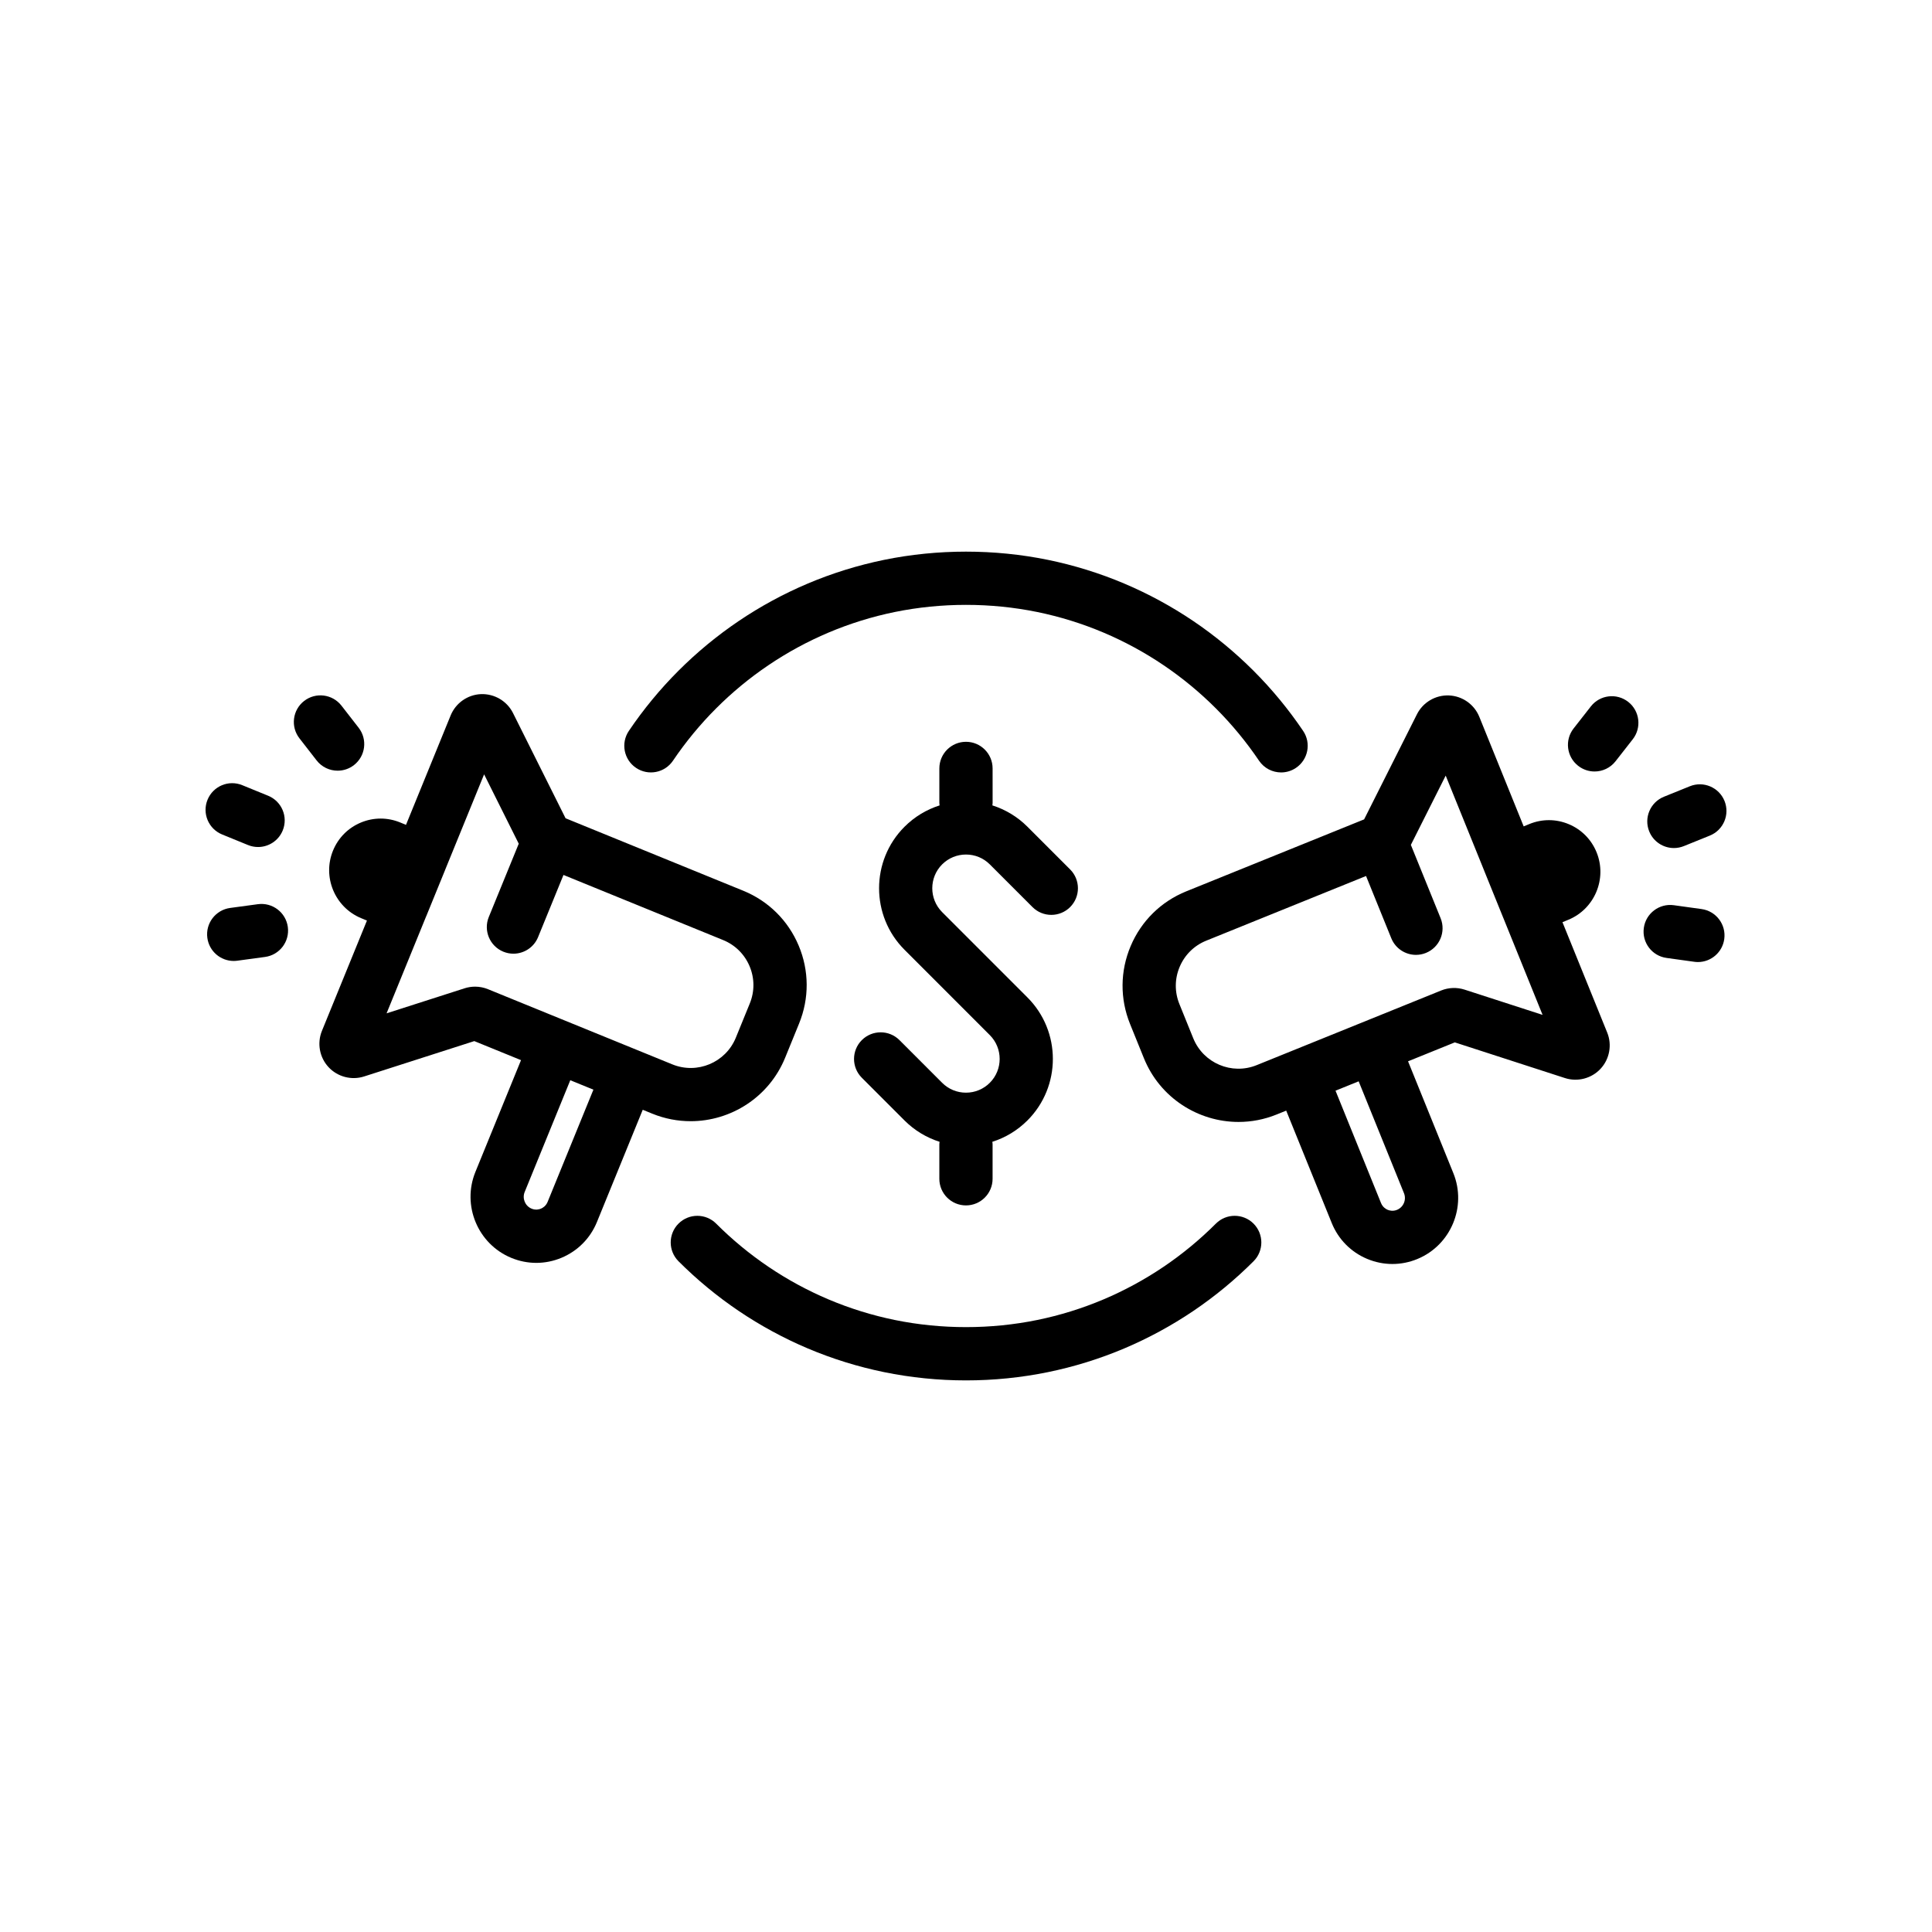 <?xml version="1.0" encoding="UTF-8"?>
<!-- Uploaded to: SVG Repo, www.svgrepo.com, Generator: SVG Repo Mixer Tools -->
<svg fill="#000000" width="800px" height="800px" version="1.1" viewBox="144 144 512 512" xmlns="http://www.w3.org/2000/svg">
 <g>
  <path d="m202.86 365.14 6.867 2.805c0.871 0.355 1.777 0.523 2.664 0.523 2.781 0 5.418-1.656 6.535-4.391 1.473-3.606-0.258-7.723-3.863-9.195l-6.867-2.805c-3.609-1.477-7.723 0.258-9.195 3.863-1.477 3.609 0.254 7.727 3.859 9.199z"/>
  <path d="m233.48 348.24c1.512 0 3.039-0.484 4.324-1.484 3.074-2.391 3.629-6.824 1.238-9.898l-4.551-5.856c-2.391-3.074-6.824-3.629-9.898-1.238s-3.629 6.824-1.238 9.898l4.551 5.856c1.391 1.789 3.473 2.723 5.574 2.723z"/>
  <path d="m212.34 383.62-7.348 0.996c-3.859 0.523-6.566 4.074-6.043 7.938 0.48 3.539 3.504 6.109 6.981 6.109 0.312 0 0.633-0.023 0.957-0.066l7.348-0.996c3.859-0.523 6.566-4.074 6.043-7.938-0.523-3.856-4.07-6.562-7.938-6.043z"/>
  <path d="m587.6 368.74c0.883 0 1.777-0.168 2.644-0.516l6.875-2.781c3.609-1.461 5.356-5.574 3.894-9.184-1.461-3.609-5.582-5.352-9.184-3.894l-6.875 2.781c-3.609 1.461-5.356 5.574-3.894 9.184 1.109 2.746 3.75 4.41 6.539 4.41z"/>
  <path d="m594.93 384.91-7.348-1.02c-3.856-0.531-7.422 2.16-7.953 6.019-0.535 3.859 2.16 7.422 6.016 7.953l7.348 1.02c0.328 0.043 0.656 0.07 0.977 0.07 3.465 0 6.488-2.559 6.977-6.09 0.535-3.859-2.16-7.418-6.016-7.953z"/>
  <path d="m575.49 330c-3.066-2.398-7.5-1.863-9.902 1.211l-4.57 5.84c-2.398 3.066-1.859 7.5 1.211 9.902 1.293 1.008 2.82 1.5 4.344 1.5 2.094 0 4.168-0.93 5.559-2.707l4.57-5.84c2.394-3.07 1.855-7.504-1.211-9.906z"/>
  <path d="m312.55 347.49c3.231 2.184 7.613 1.332 9.793-1.895 3.356-4.965 7.203-9.633 11.441-13.871 4.238-4.242 8.906-8.094 13.863-11.441 5.004-3.383 10.355-6.289 15.902-8.637 5.652-2.391 11.562-4.227 17.57-5.457 12.336-2.523 25.422-2.523 37.762 0 6.004 1.227 11.918 3.062 17.57 5.457 5.547 2.348 10.898 5.25 15.902 8.637 4.961 3.352 9.621 7.199 13.863 11.445 4.238 4.238 8.09 8.906 11.441 13.867 1.363 2.016 3.586 3.109 5.852 3.109 1.359 0 2.731-0.391 3.941-1.211 3.227-2.18 4.078-6.562 1.895-9.793-3.856-5.707-8.277-11.07-13.152-15.945s-10.238-9.305-15.941-13.16c-5.762-3.894-11.922-7.238-18.305-9.941-6.508-2.754-13.32-4.867-20.238-6.285-14.195-2.906-29.227-2.906-43.418 0-6.918 1.418-13.727 3.527-20.238 6.285-6.387 2.703-12.551 6.047-18.305 9.938-5.703 3.852-11.066 8.281-15.941 13.156-4.871 4.871-9.297 10.238-13.152 15.945-2.184 3.231-1.332 7.617 1.895 9.797z"/>
  <path d="m466.22 468.27c-4.238 4.242-8.906 8.094-13.863 11.445-5.008 3.383-10.359 6.289-15.906 8.637-5.648 2.391-11.559 4.227-17.57 5.457-12.336 2.523-25.422 2.523-37.758 0-6.008-1.23-11.922-3.066-17.57-5.457-5.551-2.352-10.902-5.254-15.902-8.637-4.961-3.352-9.625-7.203-13.863-11.445-2.754-2.754-7.219-2.754-9.977 0-2.754 2.754-2.754 7.219 0 9.977 4.875 4.875 10.238 9.305 15.941 13.156 5.758 3.891 11.918 7.234 18.305 9.941 6.504 2.754 13.316 4.867 20.238 6.285 7.098 1.453 14.402 2.191 21.711 2.191s14.613-0.738 21.711-2.191c6.922-1.418 13.73-3.531 20.238-6.285 6.383-2.703 12.543-6.047 18.305-9.938 5.703-3.856 11.066-8.281 15.941-13.156 2.754-2.754 2.754-7.219 0-9.977-2.758-2.758-7.227-2.758-9.98-0.004z"/>
  <path d="m400 370.46c2.387 0 4.629 0.93 6.316 2.617l11.305 11.309c2.754 2.754 7.219 2.758 9.977 0 2.754-2.754 2.754-7.219 0-9.977l-11.305-11.309c-2.648-2.648-5.836-4.562-9.305-5.664 0.02-0.219 0.066-0.43 0.066-0.656l-0.004-9.141c0-3.894-3.156-7.055-7.055-7.055-3.894 0-7.055 3.156-7.055 7.055v9.145c0 0.227 0.047 0.438 0.066 0.656-3.473 1.102-6.656 3.016-9.305 5.664-8.98 8.984-8.98 23.602 0 32.59l22.609 22.617c3.484 3.484 3.484 9.156 0 12.641-1.688 1.688-3.934 2.617-6.316 2.617-2.383 0-4.629-0.93-6.316-2.617l-11.305-11.309c-2.754-2.754-7.219-2.754-9.977-0.004-2.754 2.754-2.758 7.219-0.004 9.977l11.305 11.309c2.648 2.648 5.836 4.562 9.305 5.664-0.02 0.219-0.066 0.43-0.066 0.656v9.145c0 3.894 3.156 7.055 7.055 7.055 3.894 0 7.055-3.156 7.055-7.055v-9.145c0-0.227-0.047-0.438-0.066-0.656 3.473-1.102 6.656-3.016 9.305-5.664 8.98-8.984 8.98-23.605 0-32.59l-22.609-22.617c-3.484-3.488-3.484-9.156 0-12.645 1.695-1.684 3.938-2.613 6.324-2.613z"/>
  <path d="m558.07 388.39 1.566-0.645c6.953-2.867 10.309-10.879 7.484-17.852-1.375-3.402-3.988-6.055-7.367-7.473-3.371-1.418-7.094-1.43-10.484-0.031l-1.48 0.609-11.758-29.035c-1.336-3.297-4.492-5.519-8.047-5.664-3.562-0.141-6.883 1.816-8.48 4.992l-14 27.852-47.133 19.07c-6.684 2.703-11.918 7.852-14.73 14.492s-2.871 13.98-0.164 20.668l3.676 9.078c4.25 10.492 14.391 16.875 25.07 16.875 3.367 0 6.785-0.633 10.094-1.973l2.539-1.027 12.062 29.777c1.75 4.328 5.082 7.703 9.375 9.508 2.16 0.906 4.43 1.359 6.707 1.359 2.242 0 4.484-0.441 6.621-1.324 8.855-3.652 13.133-13.855 9.531-22.742l-12.008-29.648 12.391-5.016 29.18 9.453c3.344 1.086 7.051 0.121 9.445-2.453 2.394-2.574 3.086-6.34 1.766-9.594zm-42 71.82c0.699 1.723-0.125 3.699-1.836 4.406-1.09 0.449-2.027 0.191-2.488-0.004-0.465-0.195-1.312-0.688-1.762-1.793l-12.059-29.777 6.133-2.484zm16.066-53.945c-2.023-0.656-4.227-0.578-6.203 0.219l-48.91 19.793c-6.594 2.668-14.125-0.527-16.797-7.121l-3.676-9.078c-1.293-3.191-1.266-6.695 0.078-9.867 1.344-3.172 3.84-5.629 7.031-6.922l42.355-17.141 6.691 16.496c1.113 2.742 3.75 4.406 6.539 4.406 0.883 0 1.781-0.168 2.648-0.52 3.609-1.465 5.348-5.578 3.887-9.188l-7.887-19.441 9.23-18.359 10.238 25.285c0.008 0.016 0.008 0.027 0.012 0.043l4.988 12.316c0.008 0.016 0.016 0.027 0.02 0.039l10.418 25.727z"/>
  <path d="m327.02 441.13c10.656 0 20.773-6.348 25.043-16.805l3.699-9.07c2.723-6.68 2.688-14.02-0.109-20.668-2.797-6.648-8.012-11.812-14.691-14.535l-47.082-19.203-13.926-27.879c-1.59-3.184-4.914-5.137-8.465-5.019-3.555 0.137-6.715 2.352-8.062 5.644l-11.836 29.004-1.477-0.613c-3.383-1.406-7.102-1.406-10.48 0-3.383 1.41-6.004 4.055-7.391 7.453-2.844 6.969 0.492 14.988 7.438 17.875l1.562 0.648-11.93 29.234c-1.328 3.254-0.645 7.023 1.746 9.602 2.387 2.578 6.094 3.547 9.434 2.477l29.203-9.371 12.379 5.047-12.086 29.617c-3.621 8.879 0.625 19.09 9.469 22.766 2.148 0.895 4.41 1.344 6.668 1.344s4.516-0.449 6.66-1.344c4.297-1.793 7.641-5.156 9.406-9.48l12.141-29.75 2.531 1.035c3.32 1.352 6.766 1.992 10.156 1.992zm-57.125-35.656c-0.934 0-1.871 0.145-2.769 0.434l-20.68 6.637 10.484-25.688c0.008-0.02 0.02-0.031 0.027-0.047l5.019-12.301c0.008-0.02 0.012-0.035 0.016-0.055l10.301-25.246 9.18 18.383-7.938 19.422c-1.473 3.606 0.254 7.723 3.859 9.199 0.875 0.355 1.777 0.527 2.668 0.527 2.777 0 5.414-1.656 6.531-4.387l6.734-16.48 42.309 17.254c3.188 1.301 5.676 3.762 7.012 6.938 1.336 3.176 1.355 6.68 0.051 9.867l-3.699 9.07c-2.688 6.586-10.23 9.754-16.812 7.074l-48.855-19.922c-1.102-0.453-2.269-0.68-3.438-0.68zm19.227 57.043c-0.453 1.105-1.301 1.594-1.766 1.789-0.461 0.195-1.398 0.449-2.488-0.004-1.707-0.711-2.523-2.688-1.824-4.41l12.086-29.621 6.129 2.5z"/>
 </g>
</svg>